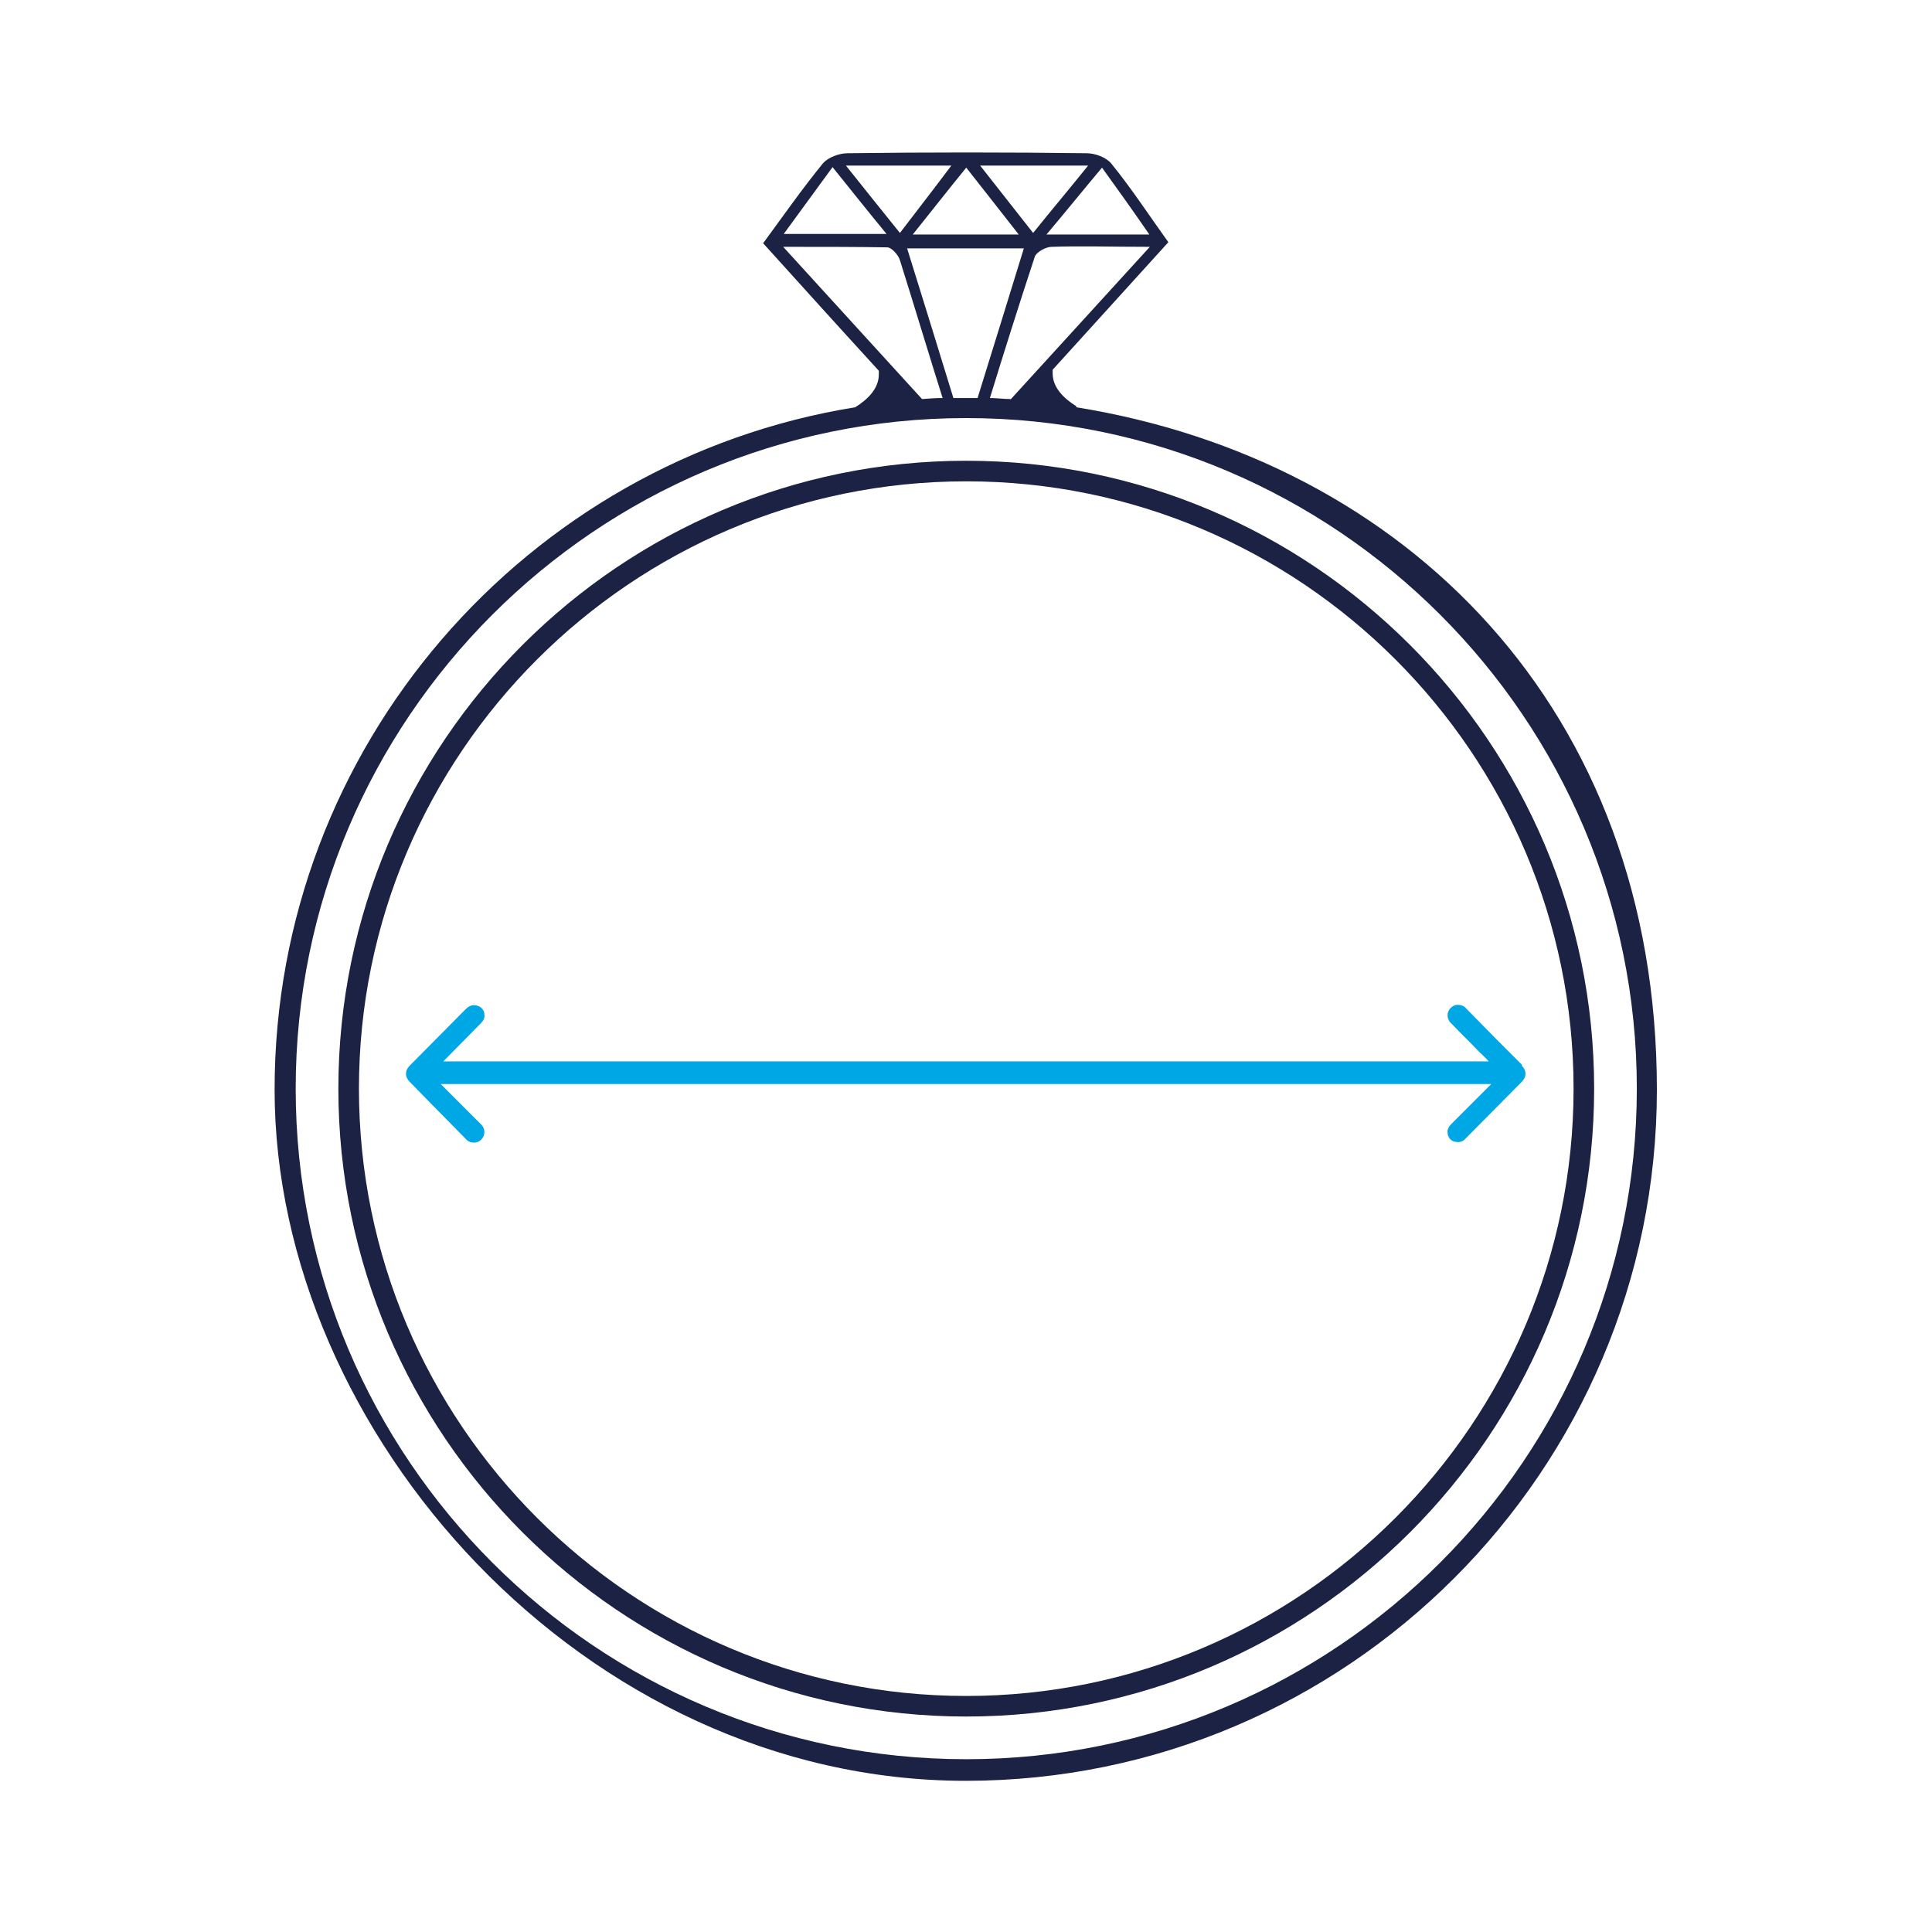 <?xml version="1.0" encoding="UTF-8"?>
<svg xmlns="http://www.w3.org/2000/svg" version="1.1" viewBox="0 0 375.7 375.7">
  <defs>
    <style>
      .cls-1 {
        fill: #1b2243;
      }
      .cls-1, .cls-2 {
        stroke-width: 0px;
      }
      .cls-2 {
        fill: #00a7e5;
      }
    </style>
  </defs>
  <path class="cls-1" d="M209.3,79c-2.4-1.5-4.6-3.6-4.6-6.4v-.7c7.6-8.4,15-16.5,22.5-24.8-3.8-5.3-7.2-10.5-11.1-15.3-1-1.2-3.1-2-4.8-2-15.5-.2-31-.2-46.5,0-1.6,0-3.8.8-4.8,2-4,4.9-7.7,10.2-11.6,15.5,7.5,8.3,14.9,16.5,22.5,24.8v.7c0,2.8-2.2,4.9-4.6,6.4-63.9,10.3-112.9,65.9-112.9,132.7s60.3,134.4,134.4,134.4,134.4-60.3,134.4-134.4-49-122.4-112.9-132.7ZM196.5,77.6c-1.3,0-2.7-.2-4-.2,2.8-9.1,5.7-18.3,8.7-27.4.3-1,2.2-2,3.3-2,5.8-.2,11.6,0,19.1,0-9.6,10.5-18.4,20.2-27.1,29.7ZM190.2,77.4c-.8,0-1.6,0-2.4,0s-1.6,0-2.4,0c-2.9-9.5-5.9-19.1-9-29.1h22.7c-3,9.8-6,19.4-9,29.1ZM223.5,45.6h-20c3.8-4.5,7.1-8.6,10.8-13,3.1,4.3,5.9,8.2,9.2,13ZM211.6,32.2c-3.7,4.6-7,8.5-10.7,13.1-3.6-4.6-6.7-8.5-10.3-13.1h21.1ZM198.1,45.6h-20.6c3.7-4.6,6.8-8.6,10.4-13,3.6,4.6,6.7,8.5,10.2,13ZM185,32.2c-3.3,4.4-6.4,8.4-10,13.1-3.8-4.7-6.9-8.6-10.5-13.1h20.6ZM161.9,32.5c3.7,4.6,6.8,8.5,10.5,13h-20c3.3-4.5,6.2-8.5,9.5-13ZM152.2,48c7.7,0,14,0,20.3.1.9,0,2.2,1.5,2.5,2.5,2.8,8.9,5.5,17.9,8.3,26.8-1.3,0-2.7.1-4,.2-8.7-9.5-17.4-19.1-27-29.6ZM187.9,342.1c-71.9,0-130.4-58.5-130.4-130.4S116,81.3,187.9,81.3s130.4,58.5,130.4,130.4-58.5,130.4-130.4,130.4Z"/>
  <path class="cls-1" d="M187.9,89.6c-67.3,0-122.1,54.8-122.1,122.1s54.8,122.1,122.1,122.1,122.1-54.8,122.1-122.1-54.8-122.1-122.1-122.1ZM187.9,329.8c-65.1,0-118.1-53-118.1-118.1s53-118.1,118.1-118.1,118.1,53,118.1,118.1-53,118.1-118.1,118.1Z"/>
  <path class="cls-2" d="M296,207.1l-4.9-4.9c-2-2-4-4.1-6-6.1-.4-.5-1-.7-1.6-.7h0c-.5,0-1,.2-1.4.6-.8.8-.8,2.1,0,2.9l.3.3c1.7,1.8,3.5,3.5,5.2,5.3.6.6,1.3,1.2,1.9,1.9H86.2l7.3-7.4c.5-.5.8-1.1.7-1.7,0-.8-.6-1.5-1.3-1.7-.8-.3-1.6-.1-2.3.6l-10.9,11c-1,1-1,2.2,0,3.2l4.4,4.5c2.2,2.2,4.3,4.4,6.5,6.6.4.5,1,.7,1.6.7h0c.5,0,1-.2,1.4-.6.8-.8.8-2.1,0-2.9-1.8-1.8-3.7-3.7-5.5-5.5-.8-.8-1.6-1.6-2.4-2.4h204.3l-7.8,7.8c-.5.5-.8,1.1-.7,1.7,0,.8.6,1.5,1.3,1.7.2,0,.5.1.7.1.5,0,1.1-.2,1.5-.7l10.9-11c1-1,1-2.2,0-3.2Z"/>
</svg>